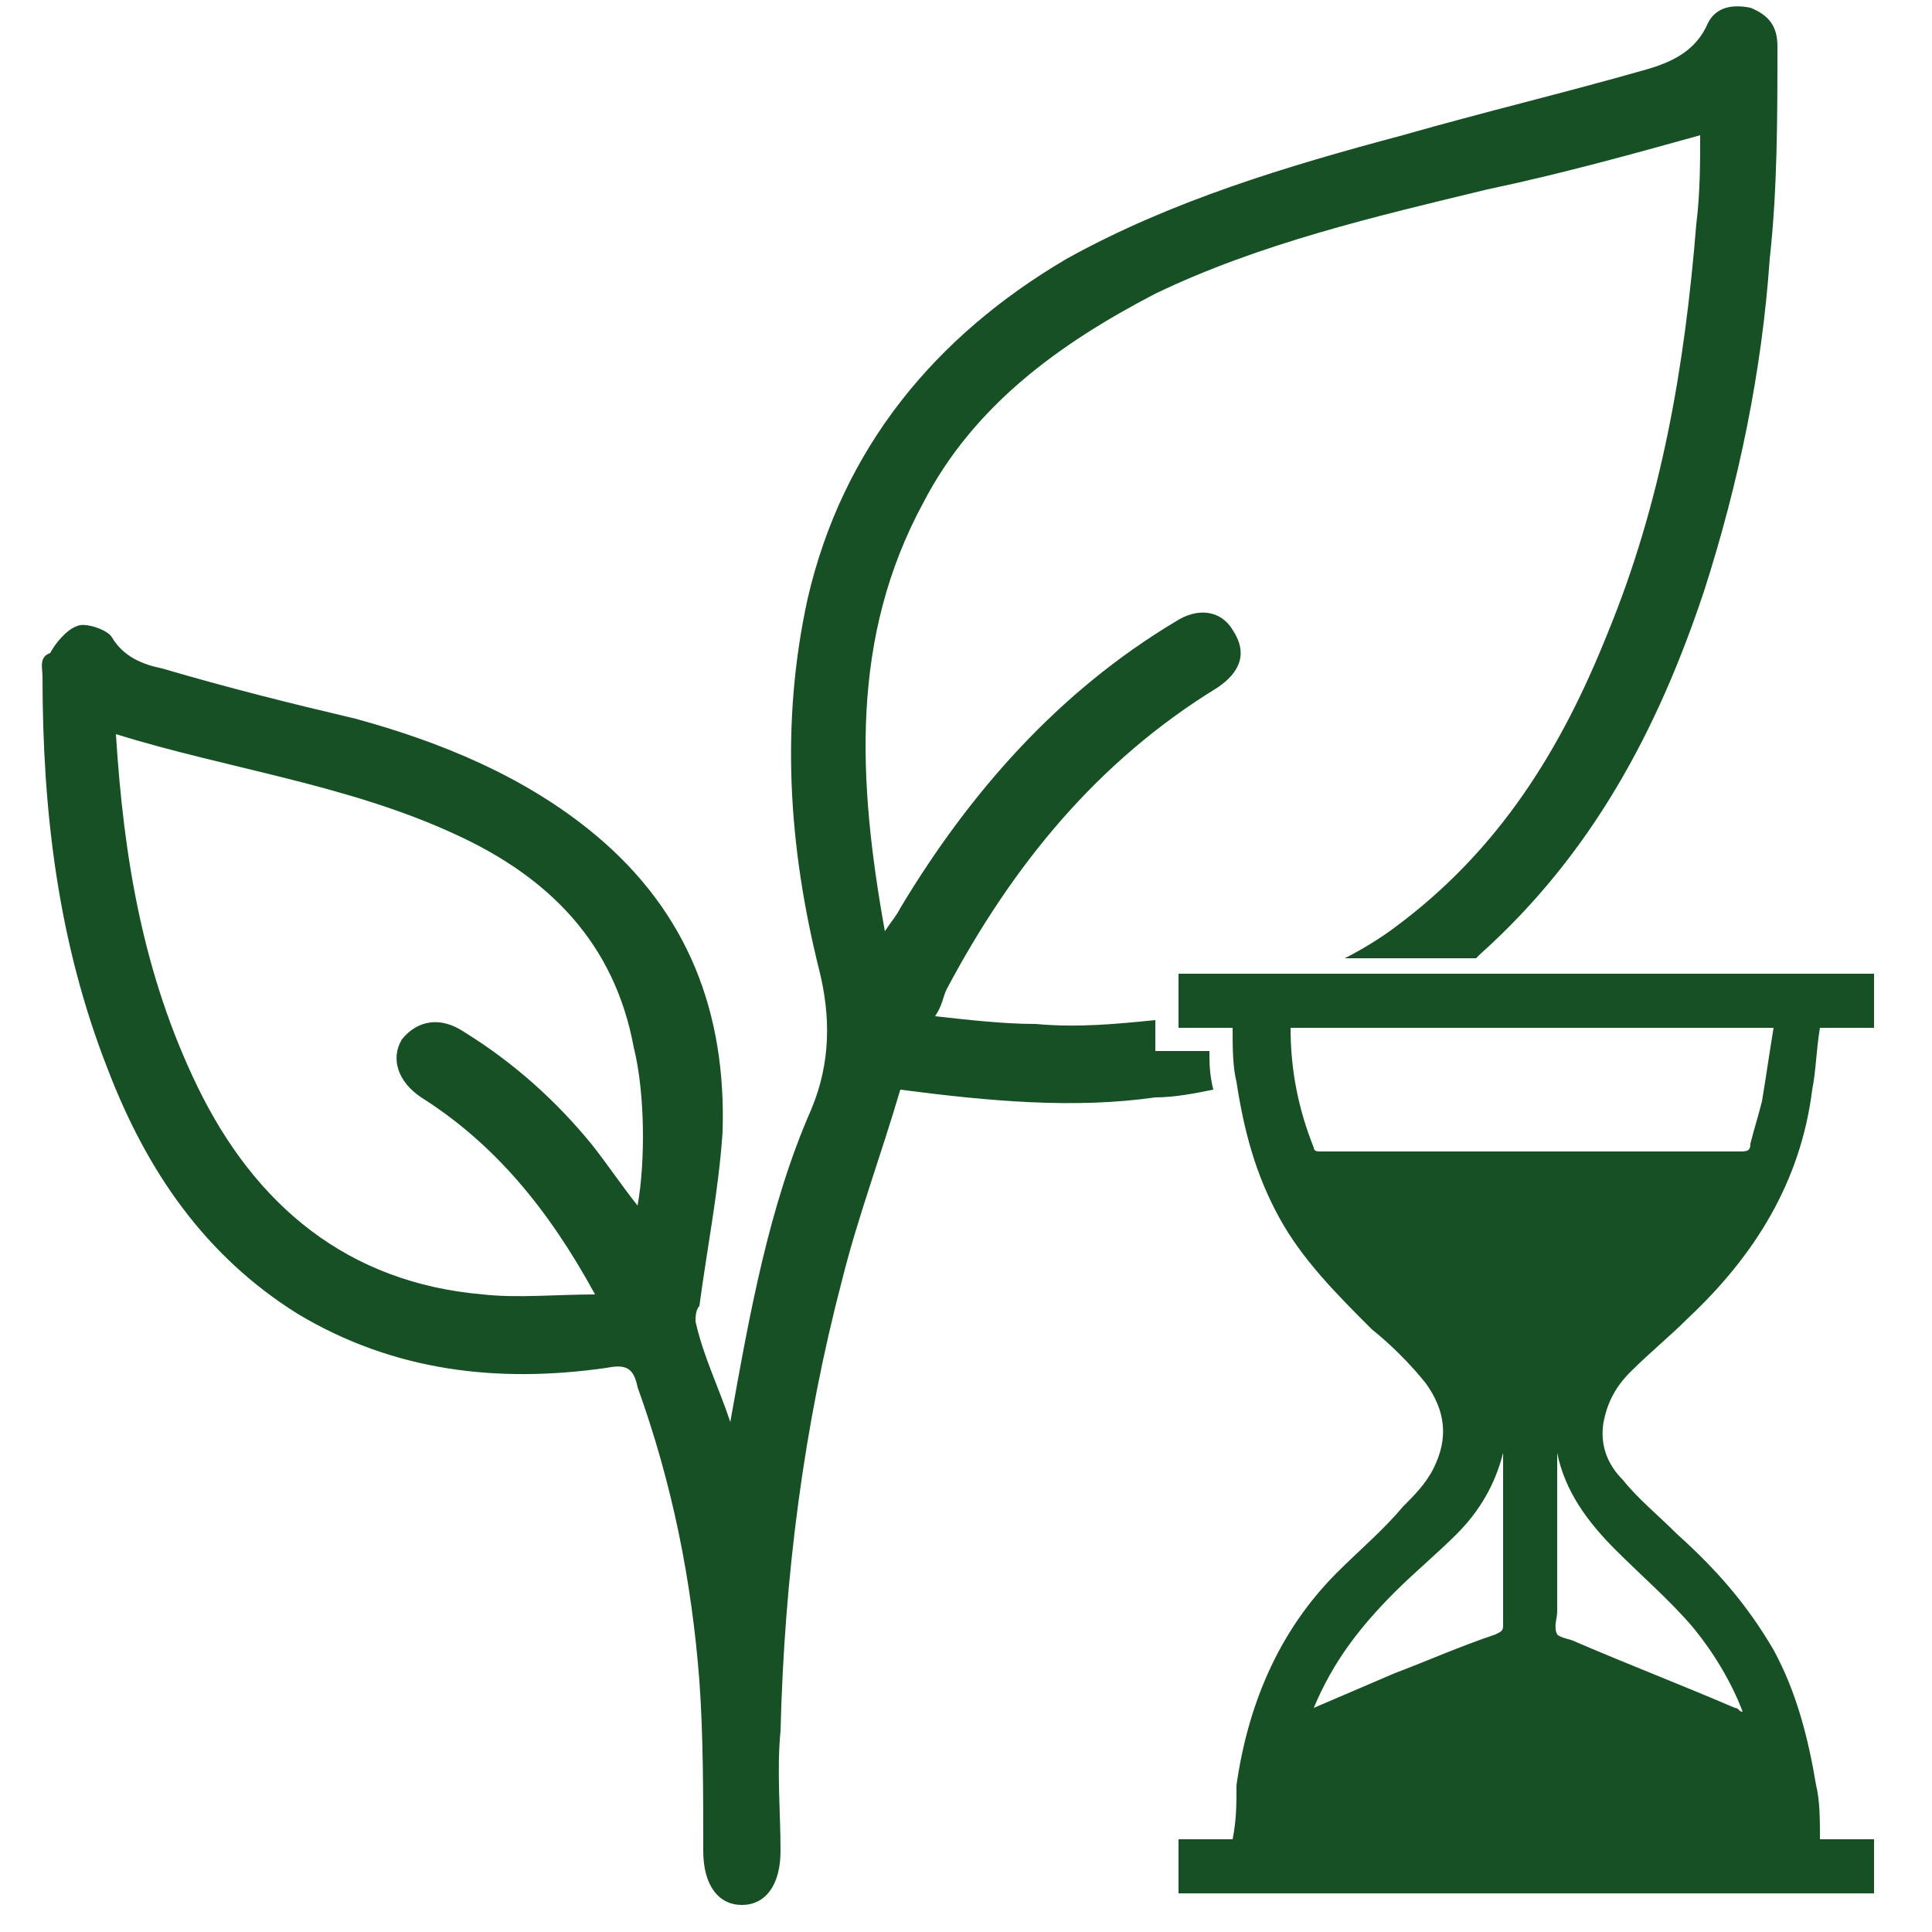 <?xml version="1.0" encoding="UTF-8"?>
<svg xmlns="http://www.w3.org/2000/svg" xmlns:xlink="http://www.w3.org/1999/xlink" version="1.1" x="0px" y="0px" viewBox="0 0 50 50" style="enable-background:new 0 0 50 50;" xml:space="preserve">
<style type="text/css">
	.st0{fill:#185025;}
</style>
<g id="Mode_Isolation">
</g>
<g id="Calque_1">
	<path class="st0" d="M30.5,49c0-0.5,0-0.9,0-1.4c0.5,0,0.9,0,1.4,0c0.1-0.5,0.1-0.9,0.1-1.4c0.3-2.1,1.1-4,2.6-5.5   c0.6-0.6,1.2-1.1,1.7-1.7c0.3-0.3,0.6-0.6,0.8-1c0.4-0.8,0.3-1.5-0.2-2.2c-0.4-0.5-0.9-1-1.4-1.4c-0.9-0.9-1.8-1.8-2.4-2.9   c-0.6-1.1-0.9-2.2-1.1-3.5c-0.1-0.4-0.1-0.9-0.1-1.4c-0.5,0-0.9,0-1.4,0c0-0.5,0-0.9,0-1.4c6,0,12,0,18,0c0,0.5,0,0.9,0,1.4   c-0.5,0-0.9,0-1.4,0c-0.1,0.6-0.1,1.1-0.2,1.6c-0.3,2.4-1.5,4.3-3.2,5.9c-0.5,0.5-1,0.9-1.5,1.4c-0.4,0.4-0.6,0.8-0.7,1.3   c-0.1,0.6,0.1,1.1,0.5,1.5c0.4,0.5,0.9,0.9,1.4,1.4c1,0.9,1.8,1.8,2.5,3c0.6,1.1,0.9,2.3,1.1,3.5c0.1,0.4,0.1,0.9,0.1,1.4   c0.4,0,0.9,0,1.4,0c0,0.5,0,0.9,0,1.4C42.6,49,36.5,49,30.5,49z M33.4,26.6C33.4,26.7,33.3,26.7,33.4,26.6c0,1.1,0.2,2.1,0.6,3.1   c0,0.1,0.1,0.1,0.2,0.1c1,0,2.1,0,3.1,0c2.6,0,5.1,0,7.7,0c0.2,0,0.3,0,0.3-0.2c0.1-0.4,0.2-0.7,0.3-1.1c0.1-0.6,0.2-1.3,0.3-1.9   C41.6,26.6,37.5,26.6,33.4,26.6z M34,44.2c0.7-0.3,1.4-0.6,2.1-0.9c0.8-0.3,1.7-0.7,2.6-1c0.2-0.1,0.2-0.1,0.2-0.3   c0-1.4,0-2.8,0-4.2c0-0.1,0-0.1,0-0.2c-0.2,0.8-0.6,1.5-1.2,2.1c-0.5,0.5-1.1,1-1.6,1.5C35.2,42.1,34.5,43,34,44.2z M40.3,37.6   c0,0.1,0,0.2,0,0.3c0,1.3,0,2.6,0,3.8c0,0.2-0.1,0.4,0,0.6c0.1,0.1,0.3,0.1,0.5,0.2c1.4,0.6,2.7,1.1,4.1,1.7c0.1,0,0.1,0.1,0.2,0.1   c-0.3-0.8-0.8-1.6-1.3-2.2c-0.6-0.7-1.3-1.3-2-2C41.1,39.4,40.5,38.6,40.3,37.6z"></path>
	<g>
		<path class="st0" d="M31.4,28.2C31.4,28.2,31.4,28.2,31.4,28.2c-0.1-0.4-0.1-0.7-0.1-1l0,0h-1.4v-0.8c-1,0.1-2,0.2-3.1,0.1    c-0.8,0-1.7-0.1-2.6-0.2c0.2-0.3,0.2-0.5,0.3-0.7c1.7-3.2,3.9-5.9,7-7.8c0.6-0.4,0.8-0.9,0.4-1.5c-0.3-0.5-0.9-0.6-1.5-0.2    c-3,1.8-5.3,4.4-7.1,7.4c-0.1,0.2-0.2,0.3-0.4,0.6c-0.7-3.9-0.9-7.6,1-11.1c1.3-2.5,3.5-4.1,6-5.4c2.7-1.3,5.7-2,8.6-2.7    C40.4,4.5,42.2,4,44,3.5C44,4.2,44,5,43.9,5.8C43.6,9.5,43,13,41.6,16.4c-1.2,3-2.8,5.6-5.5,7.6c-0.4,0.3-0.9,0.6-1.3,0.8h3.4    c0,0,0,0,0.1-0.1c2.9-2.6,4.6-5.8,5.8-9.4c0.9-2.8,1.5-5.7,1.7-8.6C46,4.9,46,3,46,1.2c0-0.5-0.2-0.8-0.7-1    c-0.5-0.1-0.9,0-1.1,0.4c-0.3,0.7-0.9,1-1.6,1.2c-2.1,0.6-4.2,1.1-6.3,1.7c-3,0.8-6,1.7-8.7,3.2c-3.4,2-5.8,4.9-6.7,8.8    c-0.7,3.2-0.5,6.4,0.3,9.6c0.3,1.2,0.3,2.4-0.2,3.6c-1.1,2.5-1.6,5.3-2.1,8.1c-0.3-0.9-0.7-1.7-0.9-2.6c0-0.1,0-0.3,0.1-0.4    c0.2-1.5,0.5-3,0.6-4.5c0.1-3.1-0.9-5.7-3.3-7.7c-1.8-1.5-4-2.4-6.2-3c-1.7-0.4-3.3-0.8-5-1.3c-0.5-0.1-1-0.3-1.3-0.8    c-0.1-0.2-0.7-0.4-0.9-0.3c-0.3,0.1-0.6,0.5-0.7,0.7C1,17,1.1,17.3,1.1,17.5c0,3.5,0.4,6.9,1.7,10.2c1,2.6,2.5,4.8,4.9,6.3    c2.5,1.5,5.2,1.8,8,1.4c0.5-0.1,0.7,0,0.8,0.5c0.9,2.5,1.4,5,1.6,7.6c0.1,1.4,0.1,2.9,0.1,4.4c0,0.9,0.4,1.4,1,1.4    c0.6,0,1-0.5,1-1.4c0-1-0.1-2.1,0-3.1c0.1-4,0.6-7.9,1.6-11.7c0.4-1.6,1-3.2,1.5-4.9c2.3,0.3,4.5,0.5,6.6,0.2    C30.4,28.4,30.9,28.3,31.4,28.2z M16.5,31.2c-0.4-0.5-0.8-1.1-1.2-1.6c-0.9-1.1-2-2.1-3.3-2.9c-0.6-0.4-1.2-0.3-1.6,0.2    c-0.3,0.5-0.1,1.1,0.5,1.5c1.9,1.2,3.3,2.9,4.5,5.1c-1,0-2,0.1-2.9,0c-3.5-0.3-5.9-2.3-7.4-5.4c-1.4-2.9-1.9-5.9-2.1-9.1    c2.9,0.9,6,1.3,8.8,2.6c2.4,1.1,4.1,2.8,4.6,5.5C16.7,28.3,16.7,30.1,16.5,31.2z"></path>
	</g>
</g>
</svg>
